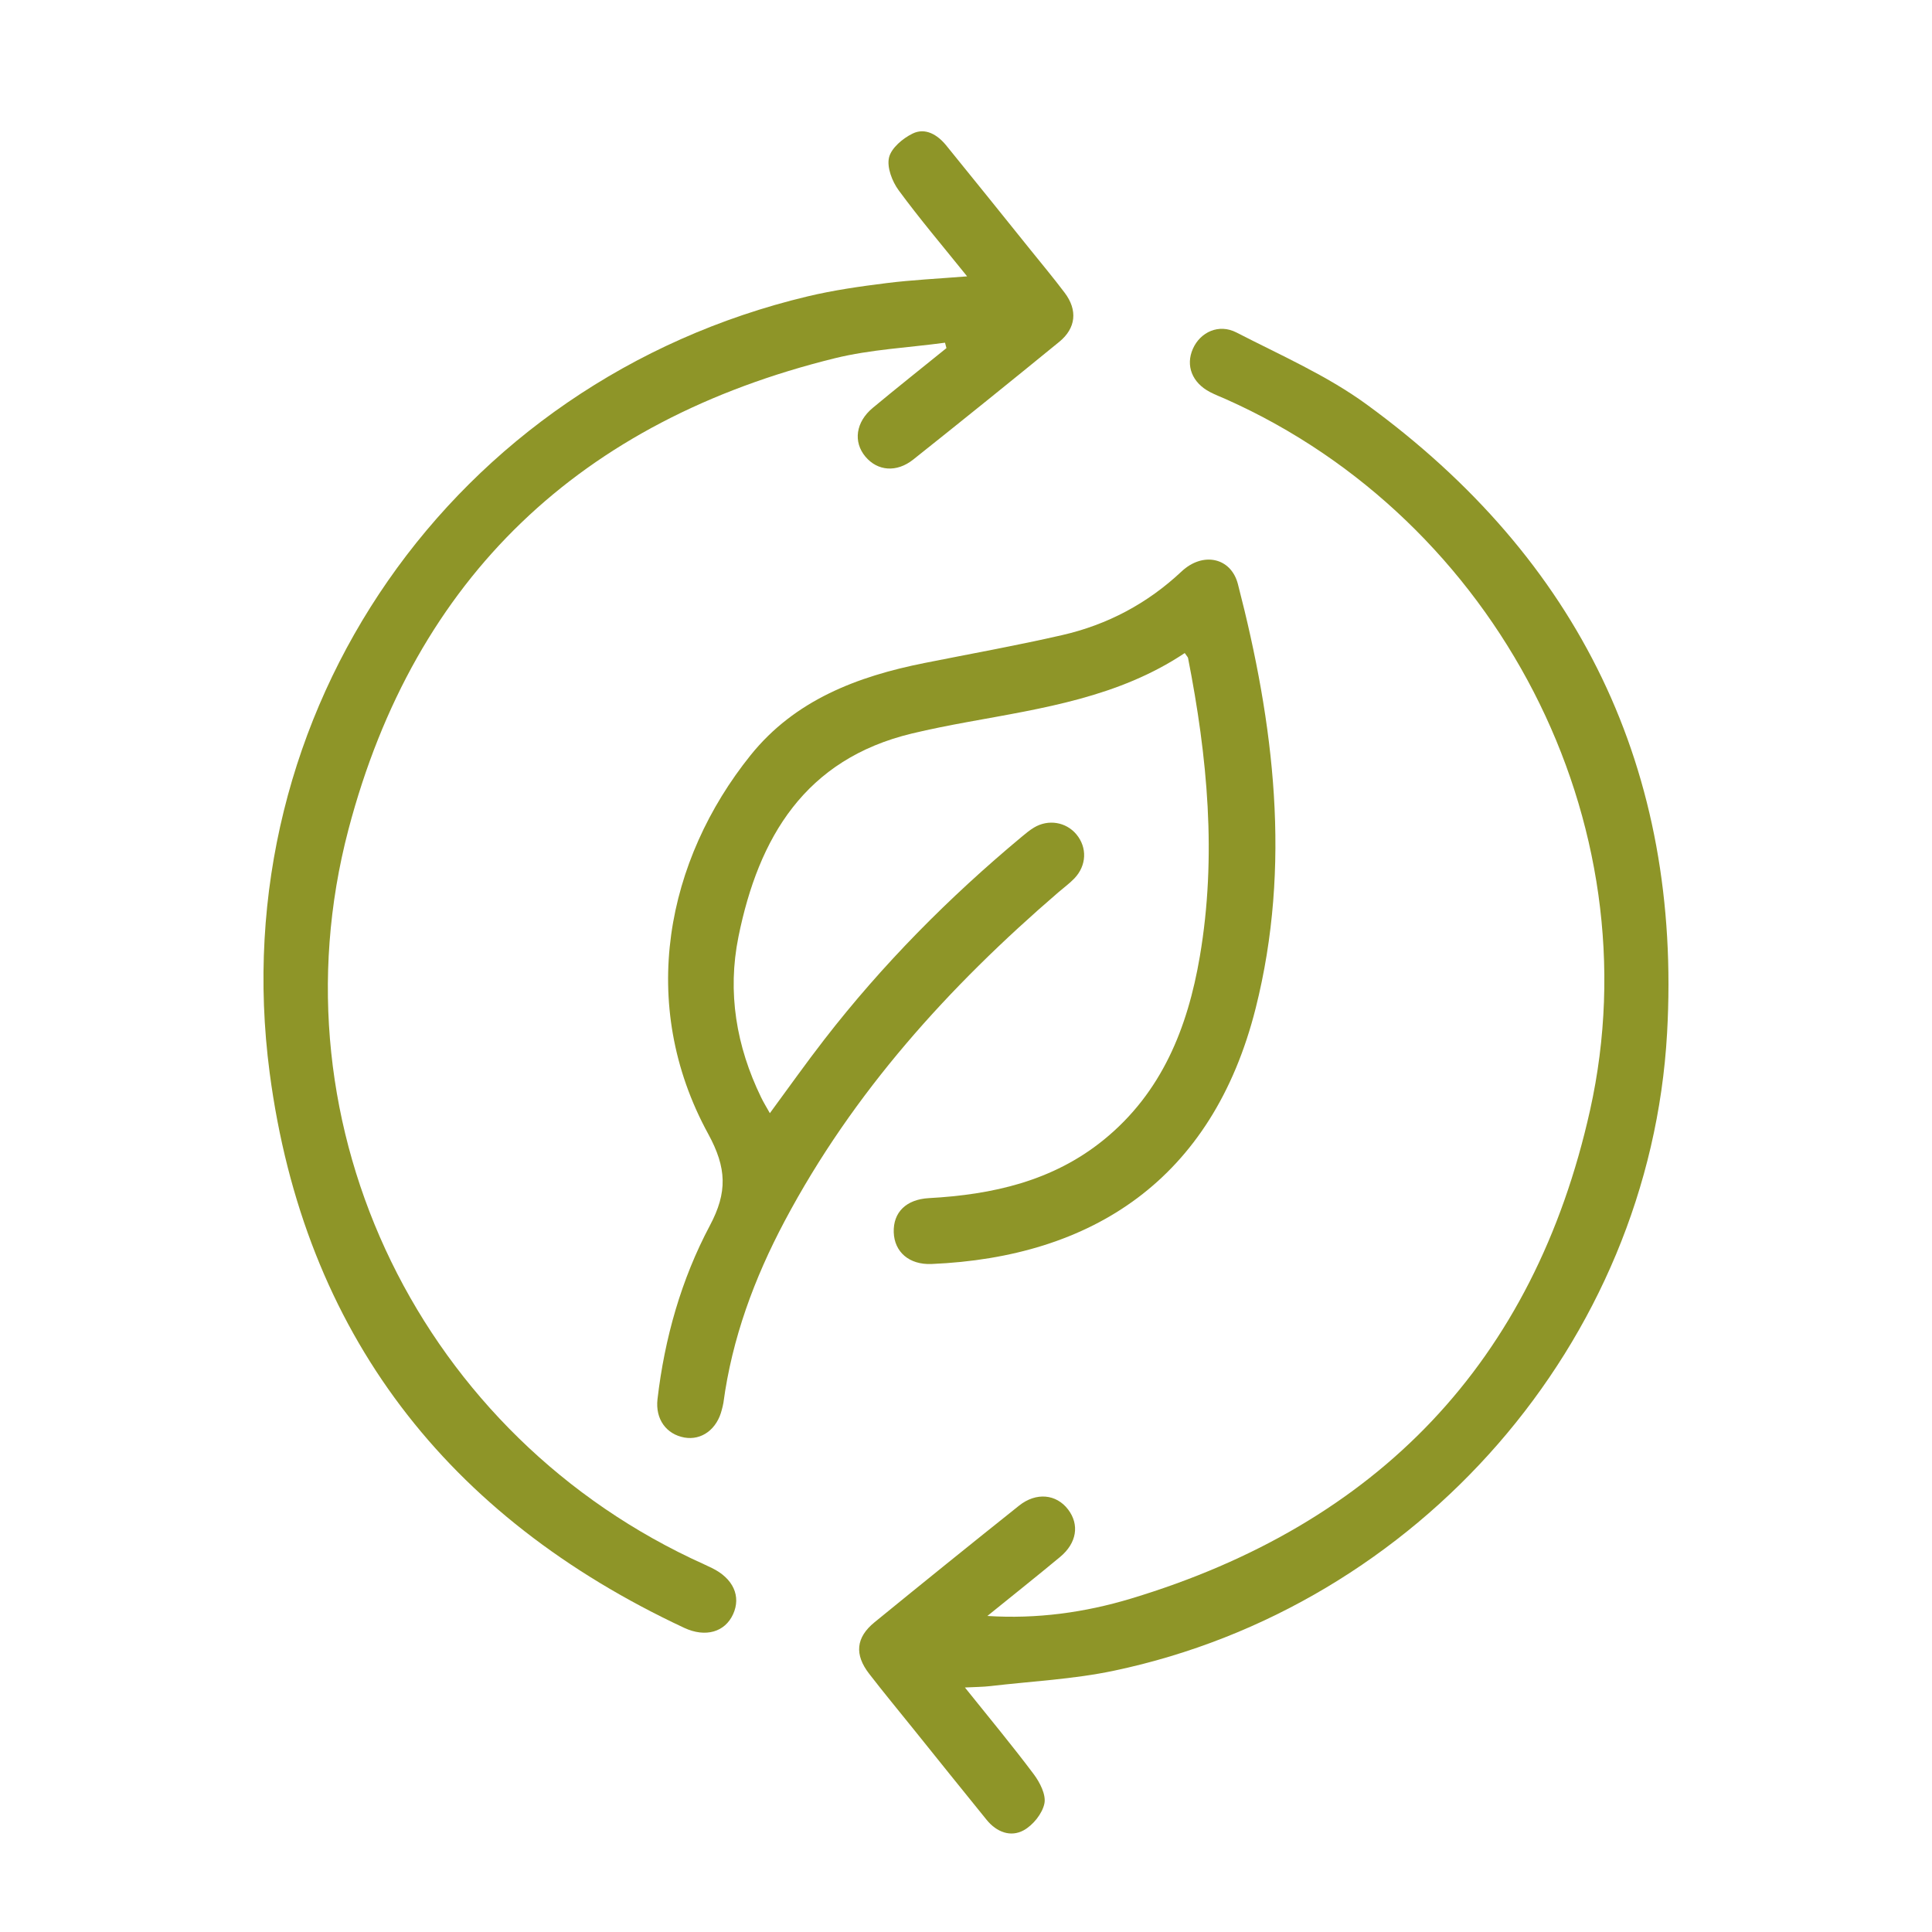 <?xml version="1.0" encoding="utf-8"?>
<!-- Generator: Adobe Illustrator 27.8.0, SVG Export Plug-In . SVG Version: 6.00 Build 0)  -->
<svg version="1.1" id="Layer_1" xmlns="http://www.w3.org/2000/svg" xmlns:xlink="http://www.w3.org/1999/xlink" x="0px" y="0px"
	 viewBox="0 0 50 50" style="enable-background:new 0 0 50 50;" xml:space="preserve">
<style type="text/css">
	.st0{fill:#8E9528;}
</style>
<g>
	<path class="st0" d="M30.661,16.901c-1.707,1.139-3.669,1.428-5.611,1.783c-0.485,0.089-0.97,0.184-1.449,0.299
		c-2.766,0.664-3.969,2.688-4.49,5.261c-0.291,1.44-0.056,2.834,0.586,4.155
		c0.063,0.131,0.14,0.255,0.227,0.41c0.489-0.664,0.937-1.298,1.412-1.91c1.502-1.939,3.219-3.671,5.101-5.239
		c0.103-0.086,0.208-0.174,0.323-0.243c0.371-0.223,0.829-0.145,1.097,0.176c0.284,0.341,0.266,0.809-0.054,1.142
		c-0.124,0.129-0.271,0.236-0.407,0.353c-2.838,2.442-5.321,5.182-7.09,8.515c-0.784,1.477-1.36,3.031-1.584,4.7
		c-0.008,0.059-0.026,0.117-0.04,0.175c-0.123,0.508-0.522,0.805-0.971,0.725
		c-0.465-0.084-0.755-0.474-0.695-0.993c0.184-1.577,0.615-3.099,1.355-4.492c0.458-0.861,0.439-1.49-0.043-2.373
		c-1.847-3.38-1.073-7.098,1.095-9.798c1.149-1.431,2.765-2.042,4.504-2.389
		c1.187-0.237,2.38-0.451,3.559-0.721c1.172-0.268,2.208-0.817,3.093-1.648c0.548-0.515,1.279-0.365,1.458,0.327
		c0.938,3.623,1.39,7.281,0.46,10.975c-1.119,4.444-4.241,6.446-8.39,6.621
		c-0.578,0.024-0.96-0.312-0.977-0.819c-0.017-0.52,0.322-0.853,0.911-0.886
		c1.644-0.09,3.205-0.439,4.52-1.506c1.505-1.221,2.175-2.899,2.49-4.745c0.443-2.595,0.198-5.169-0.305-7.73
		C30.739,17.002,30.713,16.979,30.661,16.901z"/>
	<path class="st0" d="M25.553,41.821c1.279,0.082,2.517-0.088,3.718-0.45c6.381-1.925,10.429-6.125,11.88-12.641
		c1.661-7.46-2.413-15.275-9.424-18.399c-0.137-0.061-0.277-0.114-0.409-0.183
		c-0.467-0.242-0.64-0.686-0.445-1.124c0.193-0.432,0.672-0.653,1.125-0.42c1.141,0.588,2.339,1.111,3.368,1.861
		c5.502,4.011,8.16,9.469,7.778,16.272c-0.449,8.008-6.445,14.844-14.316,16.501
		c-1.048,0.221-2.132,0.273-3.2,0.398c-0.188,0.022-0.379,0.022-0.656,0.036
		c0.635,0.793,1.227,1.504,1.781,2.244c0.159,0.212,0.323,0.532,0.276,0.759c-0.054,0.262-0.294,0.559-0.535,0.692
		c-0.34,0.187-0.703,0.046-0.958-0.267c-0.633-0.779-1.261-1.563-1.89-2.345
		c-0.385-0.479-0.777-0.952-1.152-1.438c-0.385-0.497-0.344-0.939,0.138-1.332
		c1.242-1.014,2.489-2.02,3.741-3.019c0.444-0.354,0.965-0.301,1.27,0.1c0.297,0.391,0.226,0.867-0.207,1.227
		C26.814,40.81,26.181,41.312,25.553,41.821z"/>
	<path class="st0" d="M25.029,7.152c-0.625-0.777-1.225-1.483-1.772-2.228c-0.169-0.23-0.309-0.596-0.249-0.848
		c0.059-0.246,0.358-0.497,0.612-0.62c0.328-0.159,0.641,0.03,0.865,0.304c0.728,0.895,1.45,1.794,2.173,2.693
		c0.301,0.373,0.608,0.742,0.896,1.124c0.339,0.448,0.294,0.915-0.141,1.27
		c-1.253,1.023-2.511,2.038-3.777,3.045c-0.433,0.345-0.927,0.299-1.24-0.075
		c-0.319-0.382-0.25-0.895,0.192-1.262c0.629-0.523,1.27-1.031,1.906-1.546c-0.012-0.047-0.025-0.093-0.037-0.14
		c-0.951,0.129-1.923,0.174-2.85,0.402c-6.553,1.614-10.867,5.647-12.59,12.2
		c-2.033,7.733,1.914,15.731,9.204,19.013c0.068,0.031,0.136,0.063,0.203,0.096
		c0.551,0.268,0.762,0.731,0.547,1.199c-0.21,0.458-0.711,0.608-1.265,0.349
		c-6.134-2.869-9.838-7.624-10.727-14.364C5.746,18.411,11.736,9.858,20.902,7.67
		c0.667-0.159,1.351-0.257,2.032-0.342C23.6,7.244,24.273,7.213,25.029,7.152z"/>
</g>
<g>
</g>
<g>
</g>
<g>
</g>
<g>
</g>
<g>
</g>
<g>
</g>
</svg>
